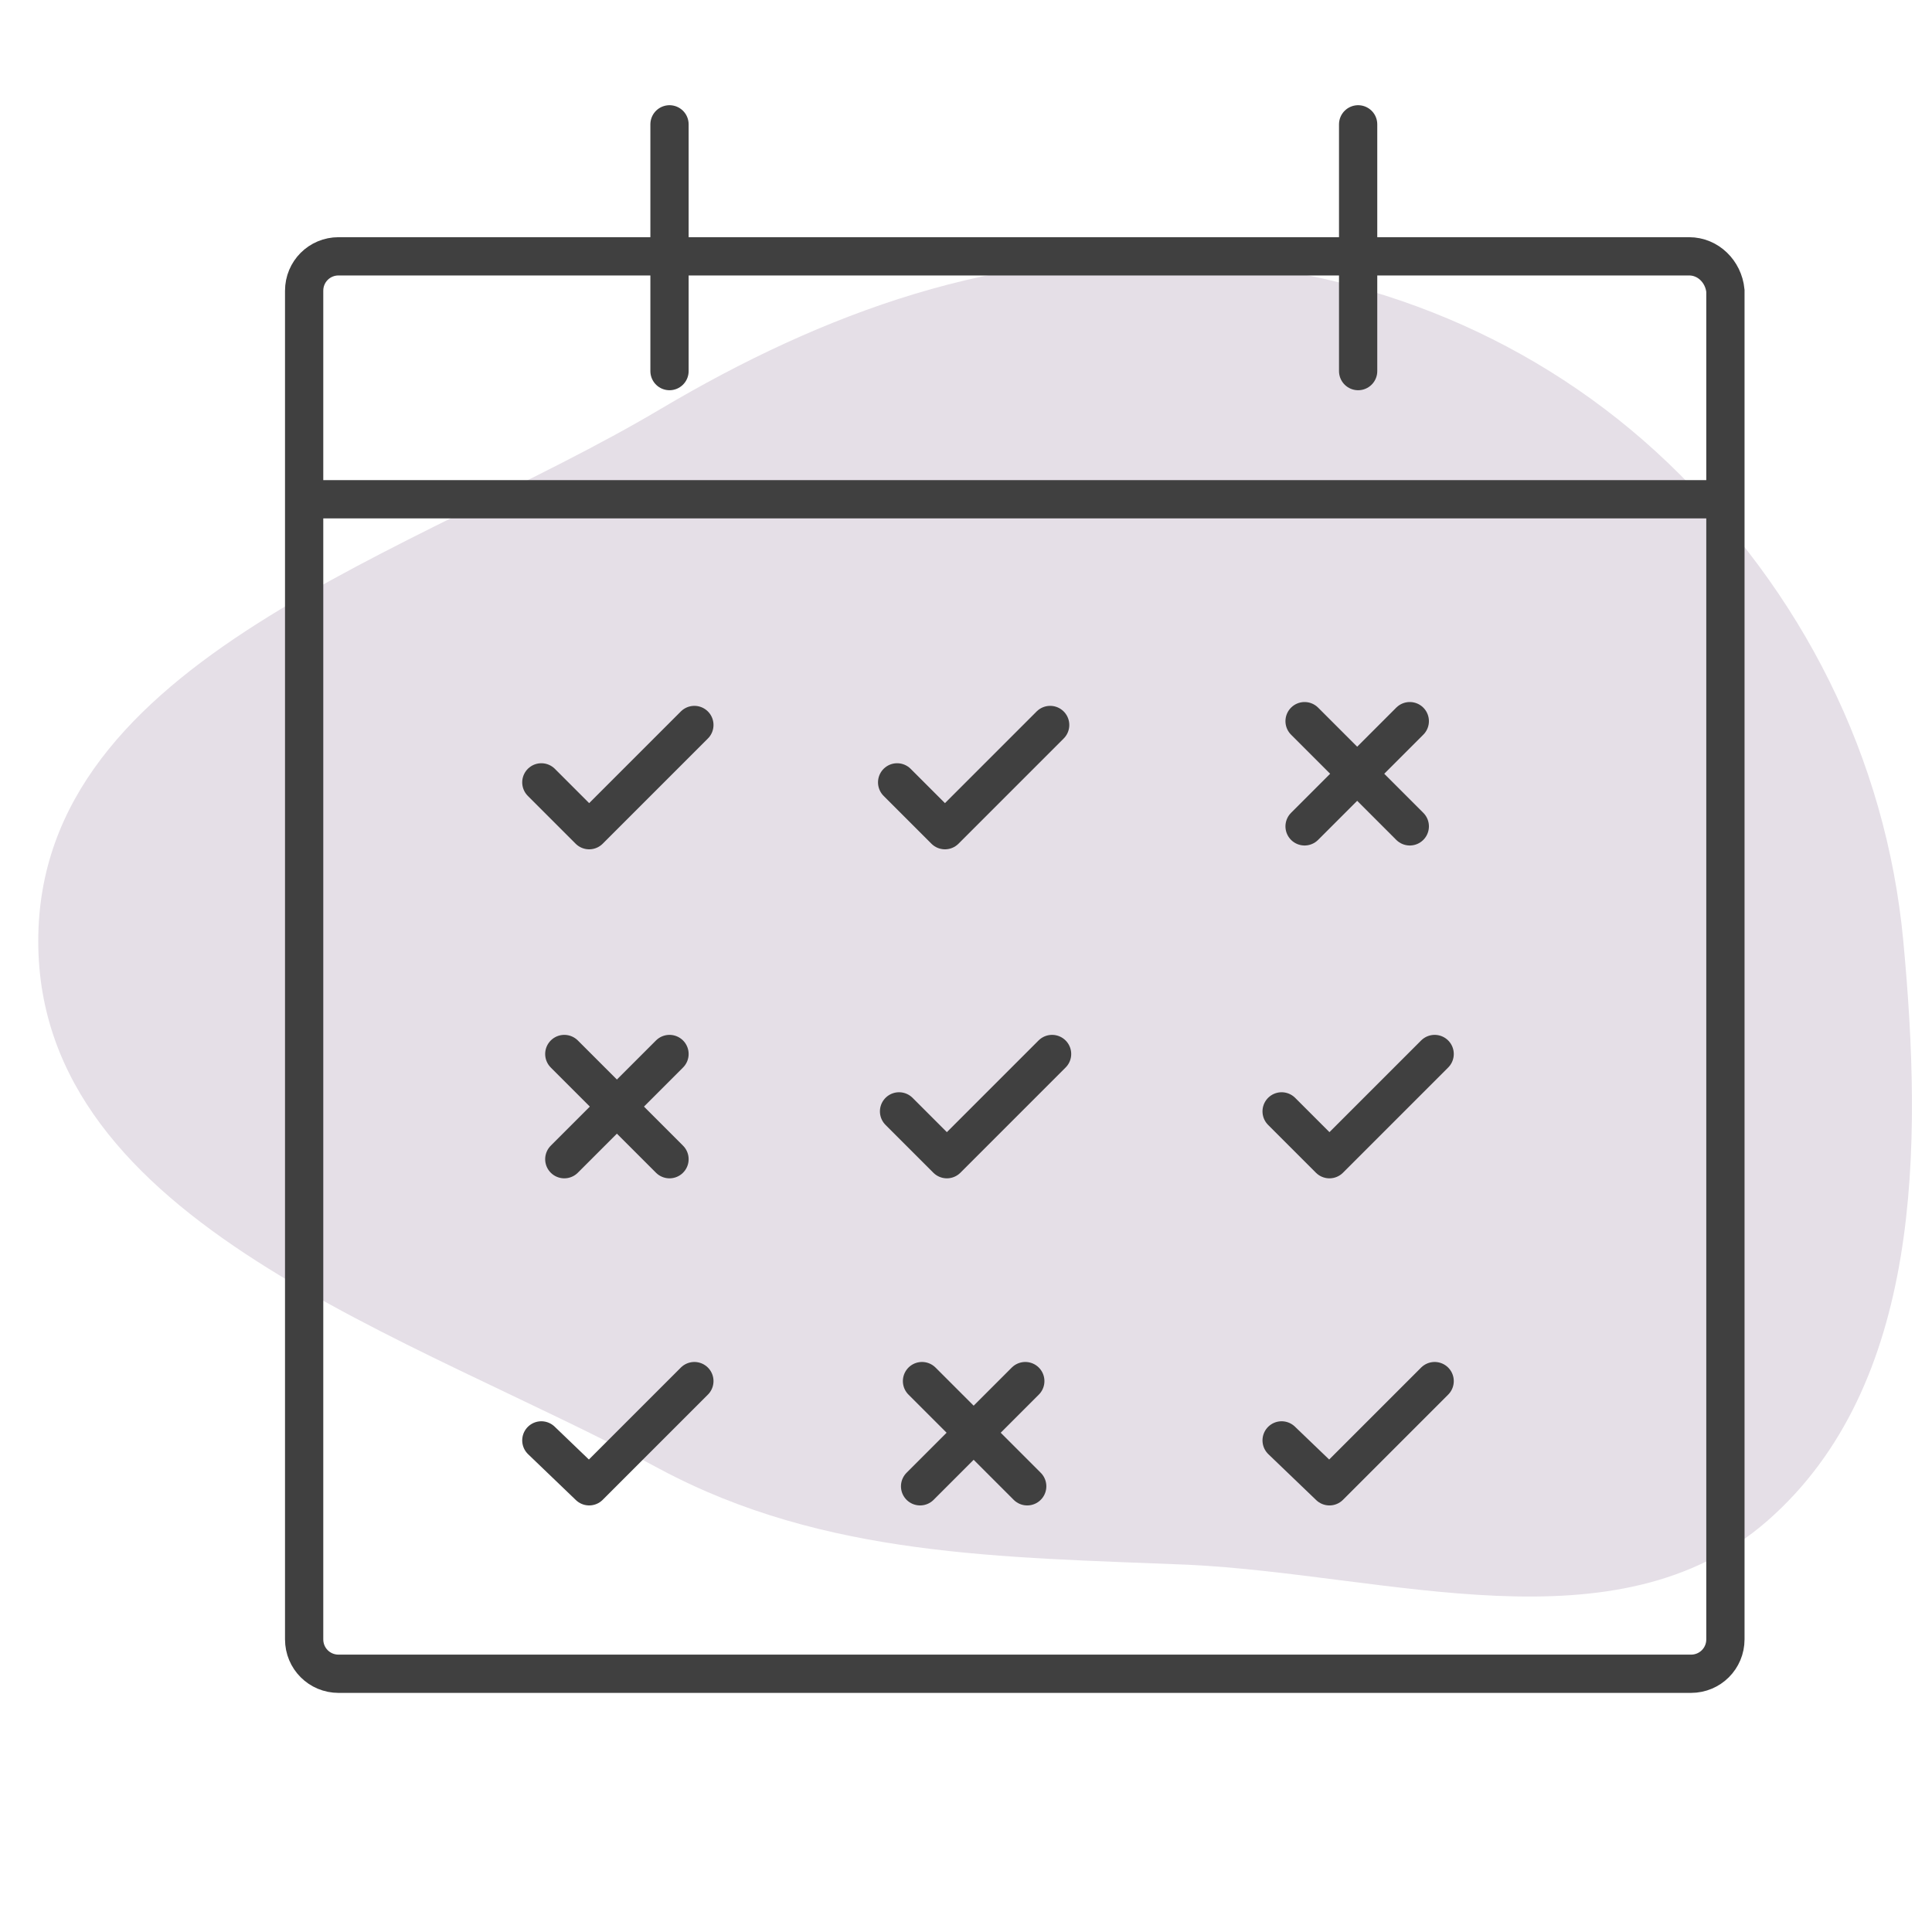 <?xml version="1.0" encoding="utf-8"?>
<!-- Generator: Adobe Illustrator 26.2.1, SVG Export Plug-In . SVG Version: 6.00 Build 0)  -->
<svg version="1.0" id="Layer_1" xmlns="http://www.w3.org/2000/svg" xmlns:xlink="http://www.w3.org/1999/xlink" x="0px" y="0px"
	 viewBox="0 0 101 100" style="enable-background:new 0 0 101 100;" xml:space="preserve" width="100" height="100">
<style type="text/css">
	.st0{fill-rule:evenodd;clip-rule:evenodd;fill:#E5DFE7;}
	.st1{fill:none;stroke:#404040;stroke-width:2;stroke-linecap:round;stroke-linejoin:round;}
	.st2{fill:none;stroke:#404040;stroke-width:2;stroke-miterlimit:10;}
	.st3{fill:none;stroke:#404040;stroke-width:2;stroke-linecap:round;stroke-miterlimit:10;}
</style>
<path class="st0" d="M62.2,13.1c9.4,0.5,18.2,4.1,25,10.6c7,6.7,11.4,15.4,12.3,25c1,10.7,1,23.2-7.1,30.3
	c-7.9,6.9-19.8,2.8-30.3,2.3c-9.7-0.4-19-0.4-27.6-5C21.6,69.3,2,63.5,2,48.7c0-14.8,19.7-20.2,32.5-27.8
	C43.1,15.8,52.2,12.5,62.2,13.1z"/>
<path class="st1" d="M47,57.6l2.5,2.5l5.5-5.5"/>
<path class="st1" d="M67,57.6l2.5,2.5l5.5-5.5"/>
<path class="st1" d="M29.5,60.1l5.5-5.5"/>
<path class="st1" d="M35,60.1l-5.5-5.5"/>
<path class="st1" d="M67,74.8l2.5,2.4l5.5-5.5"/>
<path class="st1" d="M28.3,74.8l2.5,2.4l5.5-5.5"/>
<path class="st1" d="M48.1,77.2l5.5-5.5"/>
<path class="st1" d="M53.7,77.2l-5.5-5.5"/>
<path class="st1" d="M46.9,40.4l2.5,2.5l5.5-5.5"/>
<path class="st1" d="M28.3,40.4l2.5,2.5l5.5-5.5"/>
<path class="st1" d="M68.2,42.7l5.5-5.5"/>
<path class="st1" d="M73.7,42.7l-5.5-5.5"/>
<path class="st2" d="M88.3,12.9H17.7c-1,0-1.8,0.8-1.8,1.8v70.5c0,1,0.8,1.8,1.8,1.8h70.7c1,0,1.8-0.8,1.8-1.8V14.7
	C90.1,13.7,89.3,12.9,88.3,12.9z"/>
<path class="st2" d="M16.3,25.6h73.3"/>
<path class="st3" d="M35,6v12.9"/>
<path class="st3" d="M71,6v12.9"/>
</svg>

